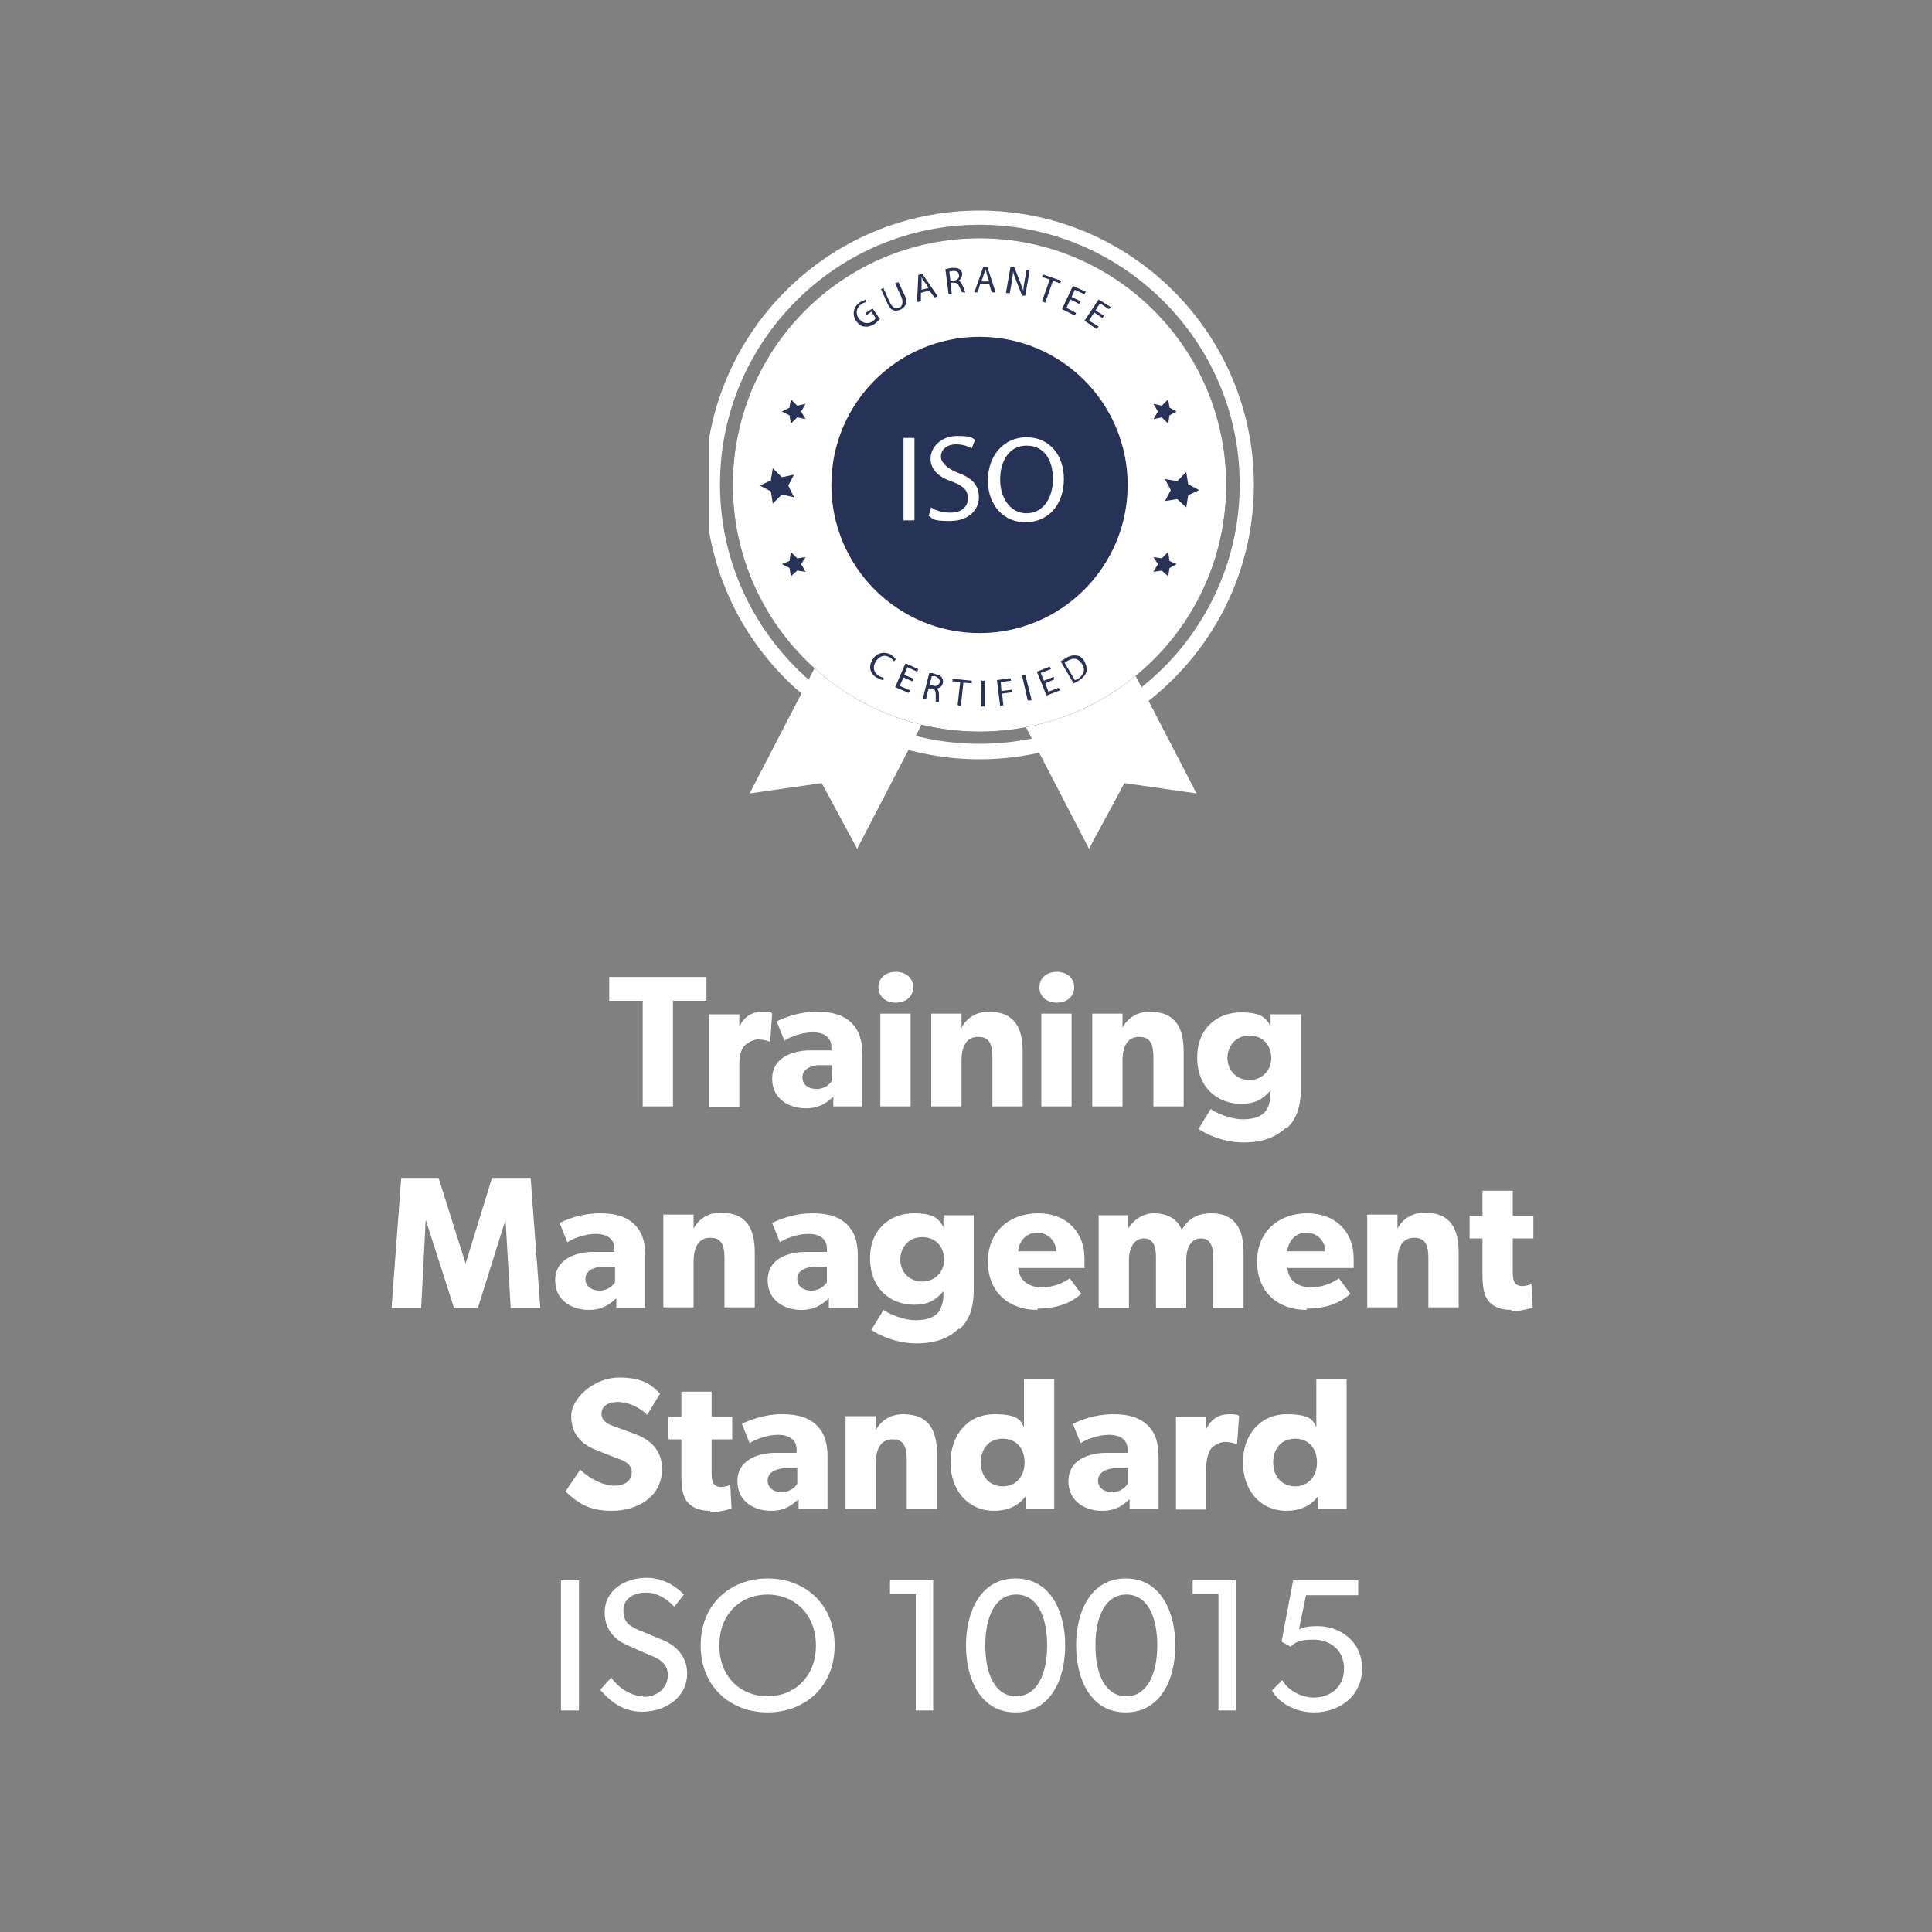 <?xml version="1.0" encoding="UTF-8"?>
<svg id="Layer_1" xmlns="http://www.w3.org/2000/svg" xmlns:xlink="http://www.w3.org/1999/xlink" version="1.1" viewBox="0 0 300 300">
  <rect x="0" y="0" width="300" height="300" fill="#808080" stroke="none"/>
  <!-- Generator: Adobe Illustrator 29.0.1, SVG Export Plug-In . SVG Version: 2.1.0 Build 192)  -->
  <defs>
    <style>
      .st0 {
        fill: none;
      }

      .st1 {
        isolation: isolate;
      }

      .st2 {
        fill: #fff;
      }

      .st3 {
        fill: #5078bb;
      }

      .st4 {
        fill: #273257;
      }

      .st5 {
        clip-path: url(#clippath);
      }
    </style>
    <clipPath id="clippath">
      <rect class="st0" x="110.1" y="32.7" width="84.6" height="98.6"/>
    </clipPath>
  </defs>
  <g class="st1">
    <g class="st1">
      <path class="st2" d="M94.6,155.4v-3.7h15.1v3.7h-5.2v16.4h-4.7v-16.4h-5.2Z"/>
    </g>
    <g class="st1">
      <path class="st2" d="M114.8,157.4v2s0,0,0,0c.8-1.6,2-2.3,3.6-2.3s1.5.3,1.5.3l-.3,4.3h-.2c-.3-.1-.9-.3-1.7-.3s-1.8.6-2.2,1.1c-.4.5-.7,1.4-.7,3v6.4h-4.7v-14.4h4.7Z"/>
    </g>
    <g class="st1">
      <path class="st2" d="M125.1,172.1c-2.5,0-5.2-1.4-5.2-4.6s3-4.3,5.6-4.4h3.6v-.5c0-1.5-1.1-2.3-2.9-2.3s-3.7.8-4.4,1.3l-1.2-3c1.2-.6,3.5-1.5,6.2-1.5s4.2.6,5.4,1.7c1.1,1.1,1.7,2.5,1.7,4.9v8.1h-4.5v-1.5c-.7.6-1.9,1.8-4.2,1.8ZM124.6,167.3c0,1.1.9,1.8,2.2,1.8s2.1-.8,2.4-1.3v-2.4h-2.3c-1.4.2-2.3.8-2.3,1.9Z"/>
      <path class="st2" d="M139.1,150.9c1.6,0,2.7,1,2.7,2.4s-1.1,2.4-2.7,2.4-2.7-1-2.7-2.4,1.1-2.4,2.7-2.4ZM141.4,157.4v14.4h-4.7v-14.4h4.7Z"/>
      <path class="st2" d="M149.3,157.4v2.2c.8-1.6,2.4-2.5,4.2-2.5,4.2,0,5.3,2.7,5.3,6.2v8.5h-4.7v-7.5c0-1.9-.3-3.3-2.2-3.3s-2.6,1.6-2.6,3.7v7.1h-4.7v-14.4h4.7Z"/>
      <path class="st2" d="M164.1,150.9c1.6,0,2.7,1,2.7,2.4s-1.1,2.4-2.7,2.4-2.7-1-2.7-2.4,1.1-2.4,2.7-2.4ZM166.4,157.4v14.4h-4.7v-14.4h4.7Z"/>
      <path class="st2" d="M174.3,157.4v2.2c.8-1.6,2.4-2.5,4.2-2.5,4.2,0,5.3,2.7,5.3,6.2v8.5h-4.7v-7.5c0-1.9-.3-3.3-2.2-3.3s-2.6,1.6-2.6,3.7v7.1h-4.7v-14.4h4.7Z"/>
      <path class="st2" d="M199.7,175.1c-1.4,1.3-3.3,2.3-6.6,2.3s-6-1.4-7-2.1l1.9-3.1c.8.6,3,1.6,5,1.6s2.9-.6,3.4-1.1c.5-.6.9-1.6.9-2.9v-.5c-1.2,1.4-2.4,2.1-4.6,2.1-3.6,0-6.8-2.5-6.8-7.2s3.3-7,6.8-7,3.9,1.1,4.6,2.1v-1.8h4.7v11.5c0,3.1-.8,4.9-2.2,6.2ZM197.4,164.3c0-2-1.3-3.5-3.4-3.5s-3.4,1.6-3.4,3.5,1.4,3.4,3.4,3.4,3.4-1.5,3.4-3.4Z"/>
    </g>
  </g>
  <g class="st1">
    <g class="st1">
      <path class="st2" d="M68.1,182.9l4.2,13.3h0l4.1-13.3h6l1.5,20.2h-4.6l-.8-13.7h0l-4.3,13.7h-3.7l-4.4-13.7h0l-.7,13.7h-4.6l1.5-20.2h6Z"/>
    </g>
    <g class="st1">
      <path class="st2" d="M91.4,203.4c-2.5,0-5.2-1.4-5.2-4.6s3-4.3,5.6-4.4h3.6v-.5c0-1.5-1.1-2.3-2.9-2.3s-3.7.8-4.4,1.3l-1.2-3c1.2-.6,3.5-1.5,6.2-1.5s4.2.6,5.4,1.7c1.1,1.1,1.7,2.5,1.7,4.9v8.1h-4.5v-1.5c-.7.6-1.9,1.8-4.2,1.8ZM90.9,198.6c0,1.1.9,1.8,2.2,1.8s2.1-.8,2.4-1.3v-2.4h-2.3c-1.4.2-2.3.8-2.3,1.9Z"/>
      <path class="st2" d="M107.7,188.6v2.2c.8-1.6,2.4-2.5,4.2-2.5,4.2,0,5.3,2.7,5.3,6.2v8.5h-4.7v-7.5c0-1.9-.3-3.3-2.2-3.3s-2.6,1.6-2.6,3.7v7.1h-4.7v-14.4h4.7Z"/>
      <path class="st2" d="M124.4,203.4c-2.5,0-5.2-1.4-5.2-4.6s2.9-4.3,5.6-4.4h3.6v-.5c0-1.5-1.1-2.3-2.9-2.3s-3.7.8-4.4,1.3l-1.2-3c1.2-.6,3.5-1.5,6.2-1.5s4.2.6,5.4,1.7c1.1,1.1,1.7,2.5,1.7,4.9v8.1h-4.5v-1.5c-.7.6-1.9,1.8-4.2,1.8ZM123.8,198.6c0,1.1.9,1.8,2.2,1.8s2.1-.8,2.4-1.3v-2.4h-2.3c-1.4.2-2.3.8-2.3,1.9Z"/>
      <path class="st2" d="M148.9,206.3c-1.4,1.3-3.3,2.3-6.6,2.3s-6-1.4-7-2.1l1.9-3.1c.8.6,3,1.6,5,1.6s2.9-.6,3.4-1.1c.5-.6.9-1.6.9-2.9v-.5c-1.2,1.4-2.4,2.1-4.6,2.1-3.6,0-6.8-2.5-6.8-7.2s3.3-7,6.8-7,3.9,1.1,4.6,2.1v-1.8h4.7v11.5c0,3.1-.8,4.9-2.2,6.2ZM146.6,195.6c0-2-1.3-3.5-3.4-3.5s-3.4,1.6-3.4,3.5,1.4,3.4,3.4,3.4,3.4-1.5,3.4-3.4Z"/>
      <path class="st2" d="M161.1,203.4c-4.4,0-7.7-2.7-7.7-7.5s3.5-7.5,7.8-7.5,7.2,2.8,7.2,7,0,1.5,0,1.5h-10.3c.2,2.1,1.8,3,3.7,3s3.5-.8,4.3-1.4l1.8,2.4c-.5.4-2.4,2.3-6.8,2.3ZM161.1,191.4c-1.9,0-2.9,1.5-3,2.9h5.9c0-1.3-1-2.9-3-2.9Z"/>
      <path class="st2" d="M175.2,188.6v2.1s0,0,0,0c.8-1.2,2.2-2.3,4-2.3s3.6.7,4.3,2.6c1-1.8,2.5-2.6,4.6-2.6,3.7,0,5,2.5,5,6v8.7h-4.7v-7.8c0-1.5-.3-3-1.9-3s-2.3,1.5-2.3,3.4v7.4h-4.7v-7.8c0-1.8-.4-3-1.9-3s-2.3,1.5-2.3,3.4v7.4h-4.7v-14.4h4.7Z"/>
      <path class="st2" d="M202.9,203.4c-4.4,0-7.7-2.7-7.7-7.5s3.5-7.5,7.8-7.5,7.2,2.8,7.2,7,0,1.5,0,1.5h-10.3c.2,2.1,1.8,3,3.7,3s3.5-.8,4.3-1.4l1.8,2.4c-.5.4-2.4,2.3-6.8,2.3ZM202.9,191.4c-1.9,0-2.9,1.5-3,2.9h5.9c0-1.3-1-2.9-3-2.9Z"/>
      <path class="st2" d="M217,188.6v2.2c.8-1.6,2.4-2.5,4.2-2.5,4.2,0,5.3,2.7,5.3,6.2v8.5h-4.7v-7.5c0-1.9-.3-3.3-2.2-3.3s-2.6,1.6-2.6,3.7v7.1h-4.7v-14.4h4.7Z"/>
      <path class="st2" d="M234.7,203.4c-1.7,0-2.8-.5-3.5-1.3-.7-.8-1-2-1-4.2v-5.6h-2v-3.5h2v-3.9h4.7v3.9h3.2v3.5h-3.2v5.2c0,1.2.2,1.5.4,1.8.2.2.5.4,1.1.4s1.4-.3,1.4-.3l.2,3.7c-.4,0-1.6.5-3.3.5Z"/>
    </g>
  </g>
  <g class="st1">
    <g class="st1">
      <path class="st2" d="M95.4,230.7c1.5,0,2.7-.7,2.7-2.1s-1.5-1.9-2.4-2.2l-2.8-1.1c-2.5-.9-4.2-2.5-4.2-5.4s3.7-6,7.4-6,5,1.1,6.4,2.5l-2,3.3c-1.2-1.2-3-2-4.5-2s-2.6.6-2.6,1.8,1.1,1.7,2,2l3,1.1c2.6.9,4.4,2.6,4.4,5.5,0,4.4-3.9,6.5-7.8,6.5s-5.5-1.5-7.2-3l2.3-3.4c1.5,1.5,3.7,2.5,5.3,2.5Z"/>
      <path class="st2" d="M110.3,234.6c-1.7,0-2.8-.5-3.5-1.3-.7-.8-1-2-1-4.2v-5.6h-2v-3.5h2v-3.9h4.7v3.9h3.2v3.5h-3.2v5.2c0,1.2.2,1.5.4,1.8.2.2.5.4,1.1.4s1.4-.3,1.4-.3l.2,3.7c-.4,0-1.6.5-3.3.5Z"/>
      <path class="st2" d="M119.7,234.6c-2.5,0-5.2-1.4-5.2-4.6s3-4.3,5.6-4.4h3.6v-.5c0-1.5-1.1-2.3-2.9-2.3s-3.7.8-4.4,1.3l-1.2-3c1.2-.6,3.5-1.5,6.2-1.5s4.2.6,5.4,1.7c1.1,1.1,1.7,2.5,1.7,4.9v8.1h-4.5v-1.5c-.7.6-1.9,1.8-4.2,1.8ZM119.2,229.9c0,1.1.9,1.8,2.2,1.8s2.1-.8,2.4-1.3v-2.4h-2.3c-1.4.2-2.3.8-2.3,1.9Z"/>
      <path class="st2" d="M136,219.9v2.2c.8-1.6,2.4-2.5,4.2-2.5,4.2,0,5.3,2.7,5.3,6.2v8.5h-4.7v-7.5c0-1.9-.3-3.3-2.2-3.3s-2.6,1.6-2.6,3.7v7.1h-4.7v-14.4h4.7Z"/>
      <path class="st2" d="M159.2,232.4c-1.1,1.5-2.9,2.2-4.8,2.2-4.2,0-6.8-3.3-6.8-7.5s2.6-7.5,6.8-7.5,4.1,1.3,4.6,2v-7.5h4.7v20.2h-4.4v-1.9ZM159.1,227.1c0-2.2-1.3-3.7-3.4-3.7s-3.4,1.5-3.4,3.7,1.4,3.7,3.4,3.7,3.4-1.5,3.4-3.7Z"/>
      <path class="st2" d="M171.1,234.6c-2.5,0-5.2-1.4-5.2-4.6s2.9-4.3,5.6-4.4h3.6v-.5c0-1.5-1.1-2.3-2.9-2.3s-3.7.8-4.4,1.3l-1.2-3c1.2-.6,3.5-1.5,6.2-1.5s4.2.6,5.4,1.7c1.1,1.1,1.7,2.5,1.7,4.9v8.1h-4.5v-1.5c-.7.6-1.9,1.8-4.2,1.8ZM170.5,229.9c0,1.1.9,1.8,2.2,1.8s2.1-.8,2.4-1.3v-2.4h-2.3c-1.4.2-2.3.8-2.3,1.9Z"/>
    </g>
    <g class="st1">
      <path class="st2" d="M187.3,219.9v2s0,0,0,0c.8-1.6,2-2.3,3.6-2.3s1.5.3,1.5.3l-.3,4.3h-.2c-.3-.1-.9-.3-1.7-.3s-1.8.6-2.2,1.1c-.3.5-.7,1.4-.7,3v6.4h-4.7v-14.4h4.7Z"/>
    </g>
    <g class="st1">
      <path class="st2" d="M204.6,232.4c-1.1,1.5-2.9,2.2-4.8,2.2-4.2,0-6.8-3.3-6.8-7.5s2.6-7.5,6.8-7.5,4.1,1.3,4.6,2v-7.5h4.7v20.2h-4.4v-1.9ZM204.5,227.1c0-2.2-1.3-3.7-3.4-3.7s-3.4,1.5-3.4,3.7,1.4,3.7,3.4,3.7,3.4-1.5,3.4-3.7Z"/>
    </g>
  </g>
  <g class="st1">
    <g class="st1">
      <path class="st2" d="M89.9,245.4v20.2h-2.8v-20.2h2.8Z"/>
      <path class="st2" d="M99.8,263.5c2.2,0,3.9-1.3,3.9-3.4s-1.8-2.7-3.3-3.3l-2.9-1.3c-2.2-.9-3.6-2.6-3.6-5.1,0-3.6,3.3-5.4,6.5-5.4s5.2,2,5.8,2.6l-1.5,1.9c-1-1.1-2.5-2.2-4.4-2.2s-3.5.9-3.5,2.8,1.1,2.5,2.6,3.1l3.6,1.5c2.2.9,3.7,2.8,3.7,5.1,0,3.9-3.5,6-7,6s-5.5-2.3-6.5-3.4l1.7-1.9c1,1.4,2.9,2.9,5.1,2.9Z"/>
      <path class="st2" d="M108.8,255.5c0-6.5,4.7-10.4,10.4-10.4s10.4,3.9,10.4,10.4-4.7,10.4-10.4,10.4-10.4-3.9-10.4-10.4ZM126.7,255.5c0-4.9-3.4-7.9-7.5-7.9s-7.5,2.9-7.5,7.9,3.4,7.9,7.5,7.9,7.5-3,7.5-7.9Z"/>
      <path class="st2" d="M138.2,247.5v-2.1h6.7v20.2h-2.7v-18.1h-3.9Z"/>
      <path class="st2" d="M150,255.5c0-5.3,2.3-10.4,7.7-10.4s7.7,5.1,7.7,10.4-2.3,10.4-7.7,10.4-7.7-5.1-7.7-10.4ZM162.6,255.5c0-4.6-1.6-7.9-4.8-7.9s-4.8,3.3-4.8,7.9,1.6,7.9,4.8,7.9,4.8-3.4,4.8-7.9Z"/>
      <path class="st2" d="M167.1,255.5c0-5.3,2.3-10.4,7.7-10.4s7.7,5.1,7.7,10.4-2.3,10.4-7.7,10.4-7.7-5.1-7.7-10.4ZM179.7,255.5c0-4.6-1.6-7.9-4.8-7.9s-4.8,3.3-4.8,7.9,1.6,7.9,4.8,7.9,4.8-3.4,4.8-7.9Z"/>
      <path class="st2" d="M185.2,247.5v-2.1h6.7v20.2h-2.7v-18.1h-3.9Z"/>
      <path class="st2" d="M204,263.6c2.3,0,4.7-1.4,4.7-4.5s-2.4-4.5-4.7-4.5-2.8.4-3.6,1.1l-1.4-.8,1.8-9.5h10.1v2.3h-8.1l-1.1,5.3c.8-.4,1.8-.5,2.9-.5,3.3,0,6.9,2.2,6.9,6.6s-3.7,6.8-7.4,6.8-5.9-2.1-6.6-3.4l1.6-1.6c.9,1.5,2.8,2.7,5,2.7Z"/>
    </g>
  </g>
  <polyline class="st0" points="26.8 35.6 26.8 280.8 271.2 280.8 271.2 35.6"/>
  <polygon class="st2" points="116.4 123.2 127.6 121.6 133.1 131.8 159.3 81.3 142.6 72.7 116.4 123.2"/>
  <polygon class="st2" points="142.9 81.3 169.1 131.8 174.6 121.6 185.8 123.2 159.6 72.7 142.9 81.3"/>
  <g class="st5">
    <path class="st2" d="M152.1,34.9c22.2,0,40.4,18.1,40.4,40.3s-18.1,40.3-40.4,40.3-40.3-18.1-40.3-40.3,18.1-40.3,40.3-40.3M152.1,32.7c-23.5,0-42.6,19.1-42.6,42.6s19.1,42.6,42.6,42.6,42.6-19.1,42.6-42.6-19.1-42.6-42.6-42.6"/>
  </g>
  <path class="st3" d="M176.7,75.3c0,13.6-11,24.6-24.6,24.6s-24.6-11-24.6-24.6,11-24.6,24.6-24.6,24.6,11,24.6,24.6"/>
  <path class="st4" d="M152.1,39.2c19.9,0,36.1,16.2,36.1,36.1s-16.2,36.1-36.1,36.1-36.1-16.2-36.1-36.1,16.2-36.1,36.1-36.1M152.1,37c-21.2,0-38.3,17.2-38.3,38.3s17.1,38.3,38.3,38.3,38.3-17.2,38.3-38.3-17.1-38.3-38.3-38.3"/>
  <path class="st2" d="M152.1,112.5c-20.5,0-37.2-16.7-37.2-37.2s16.7-37.2,37.2-37.2,37.2,16.7,37.2,37.2-16.7,37.2-37.2,37.2"/>
  <path class="st2" d="M152.1,39.2c19.9,0,36.1,16.2,36.1,36.1s-16.2,36.1-36.1,36.1-36.1-16.2-36.1-36.1,16.2-36.1,36.1-36.1M152.1,37c-21.2,0-38.3,17.2-38.3,38.3s17.1,38.3,38.3,38.3,38.3-17.2,38.3-38.3-17.1-38.3-38.3-38.3"/>
  <path class="st4" d="M136.7,49.4c-.1.2-.5.6-.9.9-.5.3-1,.5-1.6.4-.5,0-.9-.4-1.3-.9-.6-1-.4-2.2.7-2.9.4-.2.8-.4.9-.4v.4c0,0-.4.1-.7.3-.8.5-1,1.4-.5,2.2.6.8,1.4,1,2.2.5.3-.2.4-.4.5-.5l-.7-1-.7.5-.2-.3,1.1-.7,1.1,1.6h0Z"/>
  <path class="st4" d="M137.2,44.8l1,2.2c.4.8.9,1,1.4.8.5-.2.7-.8.4-1.6l-1-2.2.5-.2,1,2.1c.5,1.1.1,1.8-.7,2.2-.8.3-1.5.2-2-1l-1-2.2.5-.2h0Z"/>
  <path class="st4" d="M143,45.5v1.3c0,0-.6.1-.6.1l.2-4.2.6-.2,2.4,3.5-.5.2-.8-1.1-1.4.4h0ZM144.2,44.7l-.7-1c-.2-.2-.3-.4-.4-.7h0c0,.2,0,.5,0,.8v1.2c0,0,1.1-.3,1.1-.3h0Z"/>
  <path class="st4" d="M146.8,41.8c.2,0,.6-.2,1-.2.6,0,.9,0,1.2.2.2.2.4.4.4.7,0,.5-.2.9-.6,1.1h0c.3,0,.5.4.7.8.2.5.4.9.4,1h-.5c0,0-.2-.4-.4-.8-.2-.5-.4-.7-.9-.7h-.5c0,0,.2,1.8.2,1.8h-.5c0,0-.5-3.9-.5-3.9h0ZM147.6,43.6h.5c.6-.1.9-.5.8-.9,0-.5-.5-.7-1-.6-.2,0-.4,0-.5.1l.2,1.5Z"/>
  <path class="st4" d="M152.2,44.1l-.4,1.3h-.5l1.4-4h.6l1.3,4h-.6l-.4-1.3h-1.4ZM153.6,43.7l-.4-1.2c0-.3-.1-.5-.2-.7h0c0,.2-.1.5-.2.7l-.4,1.2h1.2s0,0,0,0Z"/>
  <path class="st4" d="M156.2,45.5l.7-4h.6c0,0,.9,2.3.9,2.3.2.5.4,1,.5,1.4h0c0-.5.1-1,.2-1.6l.3-1.7h.5c0,0-.7,4-.7,4h-.5c0,0-.9-2.3-.9-2.3-.2-.5-.4-1-.5-1.5h0c0,.5-.1,1-.2,1.7l-.3,1.7h-.5q0,0,0,0Z"/>
  <polygon class="st4" points="161.8 43 163 43.4 161.8 46.8 162.3 47 163.5 43.6 164.6 44 164.8 43.6 161.9 42.6 161.8 43"/>
  <polygon class="st4" points="167.6 47.2 166.2 46.5 165.6 47.8 167.1 48.6 166.9 49 164.9 48 166.6 44.4 168.6 45.3 168.4 45.7 166.9 45 166.4 46.1 167.8 46.8 167.6 47.2"/>
  <polygon class="st4" points="171.2 49.4 169.9 48.5 169.1 49.8 170.6 50.7 170.3 51.1 168.4 49.8 170.6 46.5 172.5 47.7 172.2 48 170.8 47.1 170.1 48.2 171.4 49 171.2 49.4"/>
  <path class="st4" d="M137.1,105.6c-.2,0-.6-.2-1-.4-1-.6-1.3-1.7-.6-2.8.7-1.1,1.9-1.3,2.9-.7.4.3.6.5.7.7l-.3.3c-.1-.2-.3-.4-.6-.6-.8-.5-1.6-.3-2.2.6-.5.8-.4,1.7.4,2.2.3.2.6.3.8.3v.4c-.1,0-.1,0-.1,0Z"/>
  <polygon class="st4" points="141.7 105.8 140.3 105.2 139.7 106.5 141.3 107.2 141.1 107.6 139 106.7 140.6 103 142.6 103.9 142.4 104.3 140.9 103.6 140.4 104.8 141.9 105.4 141.7 105.8"/>
  <path class="st4" d="M144.3,104.5c.3,0,.6,0,1,.2.5.1.9.3,1,.6.1.2.2.5.1.8-.1.5-.6.8-1,.8h0c.3.2.4.5.4.9,0,.6,0,1,0,1.2h-.5c0-.3,0-.6,0-1.1,0-.6-.1-.8-.6-1h-.5c0-.1-.4,1.6-.4,1.6h-.5c0-.1,1-4,1-4h0ZM144.3,106.4h.5c.5.3,1,0,1.1-.4.1-.5-.2-.8-.7-1-.2,0-.4,0-.5,0l-.4,1.4Z"/>
  <polygon class="st4" points="147.9 105.8 149.1 105.9 148.7 109.5 149.2 109.6 149.6 106 150.9 106.1 150.9 105.7 147.9 105.4 147.9 105.8"/>
  <polygon class="st4" points="152.4 105.7 152.4 109.7 152.9 109.7 152.9 105.7 152.4 105.7"/>
  <polygon class="st4" points="154.8 105.6 155.3 109.6 155.8 109.5 155.6 107.7 157.1 107.5 157.1 107.1 155.5 107.3 155.4 105.9 157 105.7 156.9 105.3 154.8 105.6"/>
  <polygon class="st4" points="158.7 104.9 159.6 108.8 160.2 108.7 159.2 104.8 158.7 104.9"/>
  <polygon class="st4" points="163.7 105.5 162.3 106.1 162.8 107.4 164.4 106.8 164.6 107.2 162.5 108 161 104.3 163 103.5 163.2 103.9 161.6 104.5 162.1 105.7 163.6 105.1 163.7 105.5"/>
  <path class="st4" d="M164.6,102.8c.2-.2.6-.4.9-.6.6-.4,1.2-.5,1.7-.4.5,0,.9.4,1.2.9.3.6.4,1.1.3,1.6-.1.5-.6,1-1.2,1.4-.3.2-.6.3-.8.4l-2-3.4h0ZM166.9,105.6c.1,0,.3-.1.5-.2.9-.6,1.2-1.4.6-2.3-.5-.8-1.2-1.1-2.2-.5-.2.1-.4.3-.5.3,0,0,1.6,2.7,1.6,2.7Z"/>
  <polygon class="st4" points="118 75.4 119.7 74.6 120 72.7 121.4 74.1 123.3 73.7 122.4 75.4 123.3 77.2 121.4 76.8 120 78.2 119.7 76.3 118 75.4"/>
  <polygon class="st4" points="121.4 87.6 122.6 87.1 122.8 85.7 123.8 86.7 125.1 86.5 124.4 87.6 125.1 88.8 123.8 88.6 122.8 89.5 122.6 88.2 121.4 87.6"/>
  <polygon class="st4" points="121.4 63.9 122.6 63.3 122.8 62 123.8 63 125.1 62.7 124.4 63.9 125.1 65.1 123.8 64.8 122.8 65.8 122.6 64.5 121.4 63.9"/>
  <polygon class="st4" points="186.2 76.1 184.5 76.9 184.2 78.8 182.8 77.5 180.9 77.8 181.8 76.1 180.9 74.4 182.8 74.7 184.2 73.3 184.5 75.2 186.2 76.1"/>
  <polygon class="st4" points="182.7 63.9 181.6 64.5 181.4 65.8 180.4 64.8 179.1 65.1 179.8 63.9 179.1 62.7 180.4 63 181.4 62 181.6 63.3 182.7 63.9"/>
  <polygon class="st4" points="182.7 87.6 181.6 88.2 181.4 89.5 180.4 88.6 179.1 88.8 179.8 87.6 179.1 86.5 180.4 86.7 181.4 85.7 181.6 87.1 182.7 87.6"/>
  <path class="st4" d="M175.1,75.3c0,12.7-10.3,23-23,23s-23-10.3-23-23,10.3-23,23-23,23,10.3,23,23"/>
  <rect class="st2" x="140.3" y="68" width="1.7" height="12.8"/>
  <path class="st2" d="M144.6,78.8c.7.5,1.8.8,3,.8,1.7,0,2.7-.9,2.7-2.2s-.7-1.9-2.4-2.6c-2.1-.7-3.4-1.8-3.4-3.6s1.7-3.5,4.1-3.5,2.3.3,2.8.6l-.5,1.3c-.4-.2-1.3-.6-2.4-.6-1.8,0-2.4,1.1-2.4,1.9s.8,1.8,2.6,2.5c2.2.8,3.3,1.9,3.3,3.8s-1.5,3.7-4.5,3.7-2.6-.4-3.3-.8l.4-1.4h0Z"/>
  <path class="st2" d="M165.2,74.3c0,4.4-2.7,6.8-6,6.8s-5.8-2.6-5.8-6.5,2.5-6.7,6-6.7,5.8,2.7,5.8,6.5M155.3,74.5c0,2.7,1.5,5.2,4.1,5.2s4.1-2.4,4.1-5.3-1.3-5.2-4.1-5.2-4.1,2.5-4.1,5.3"/>
</svg>